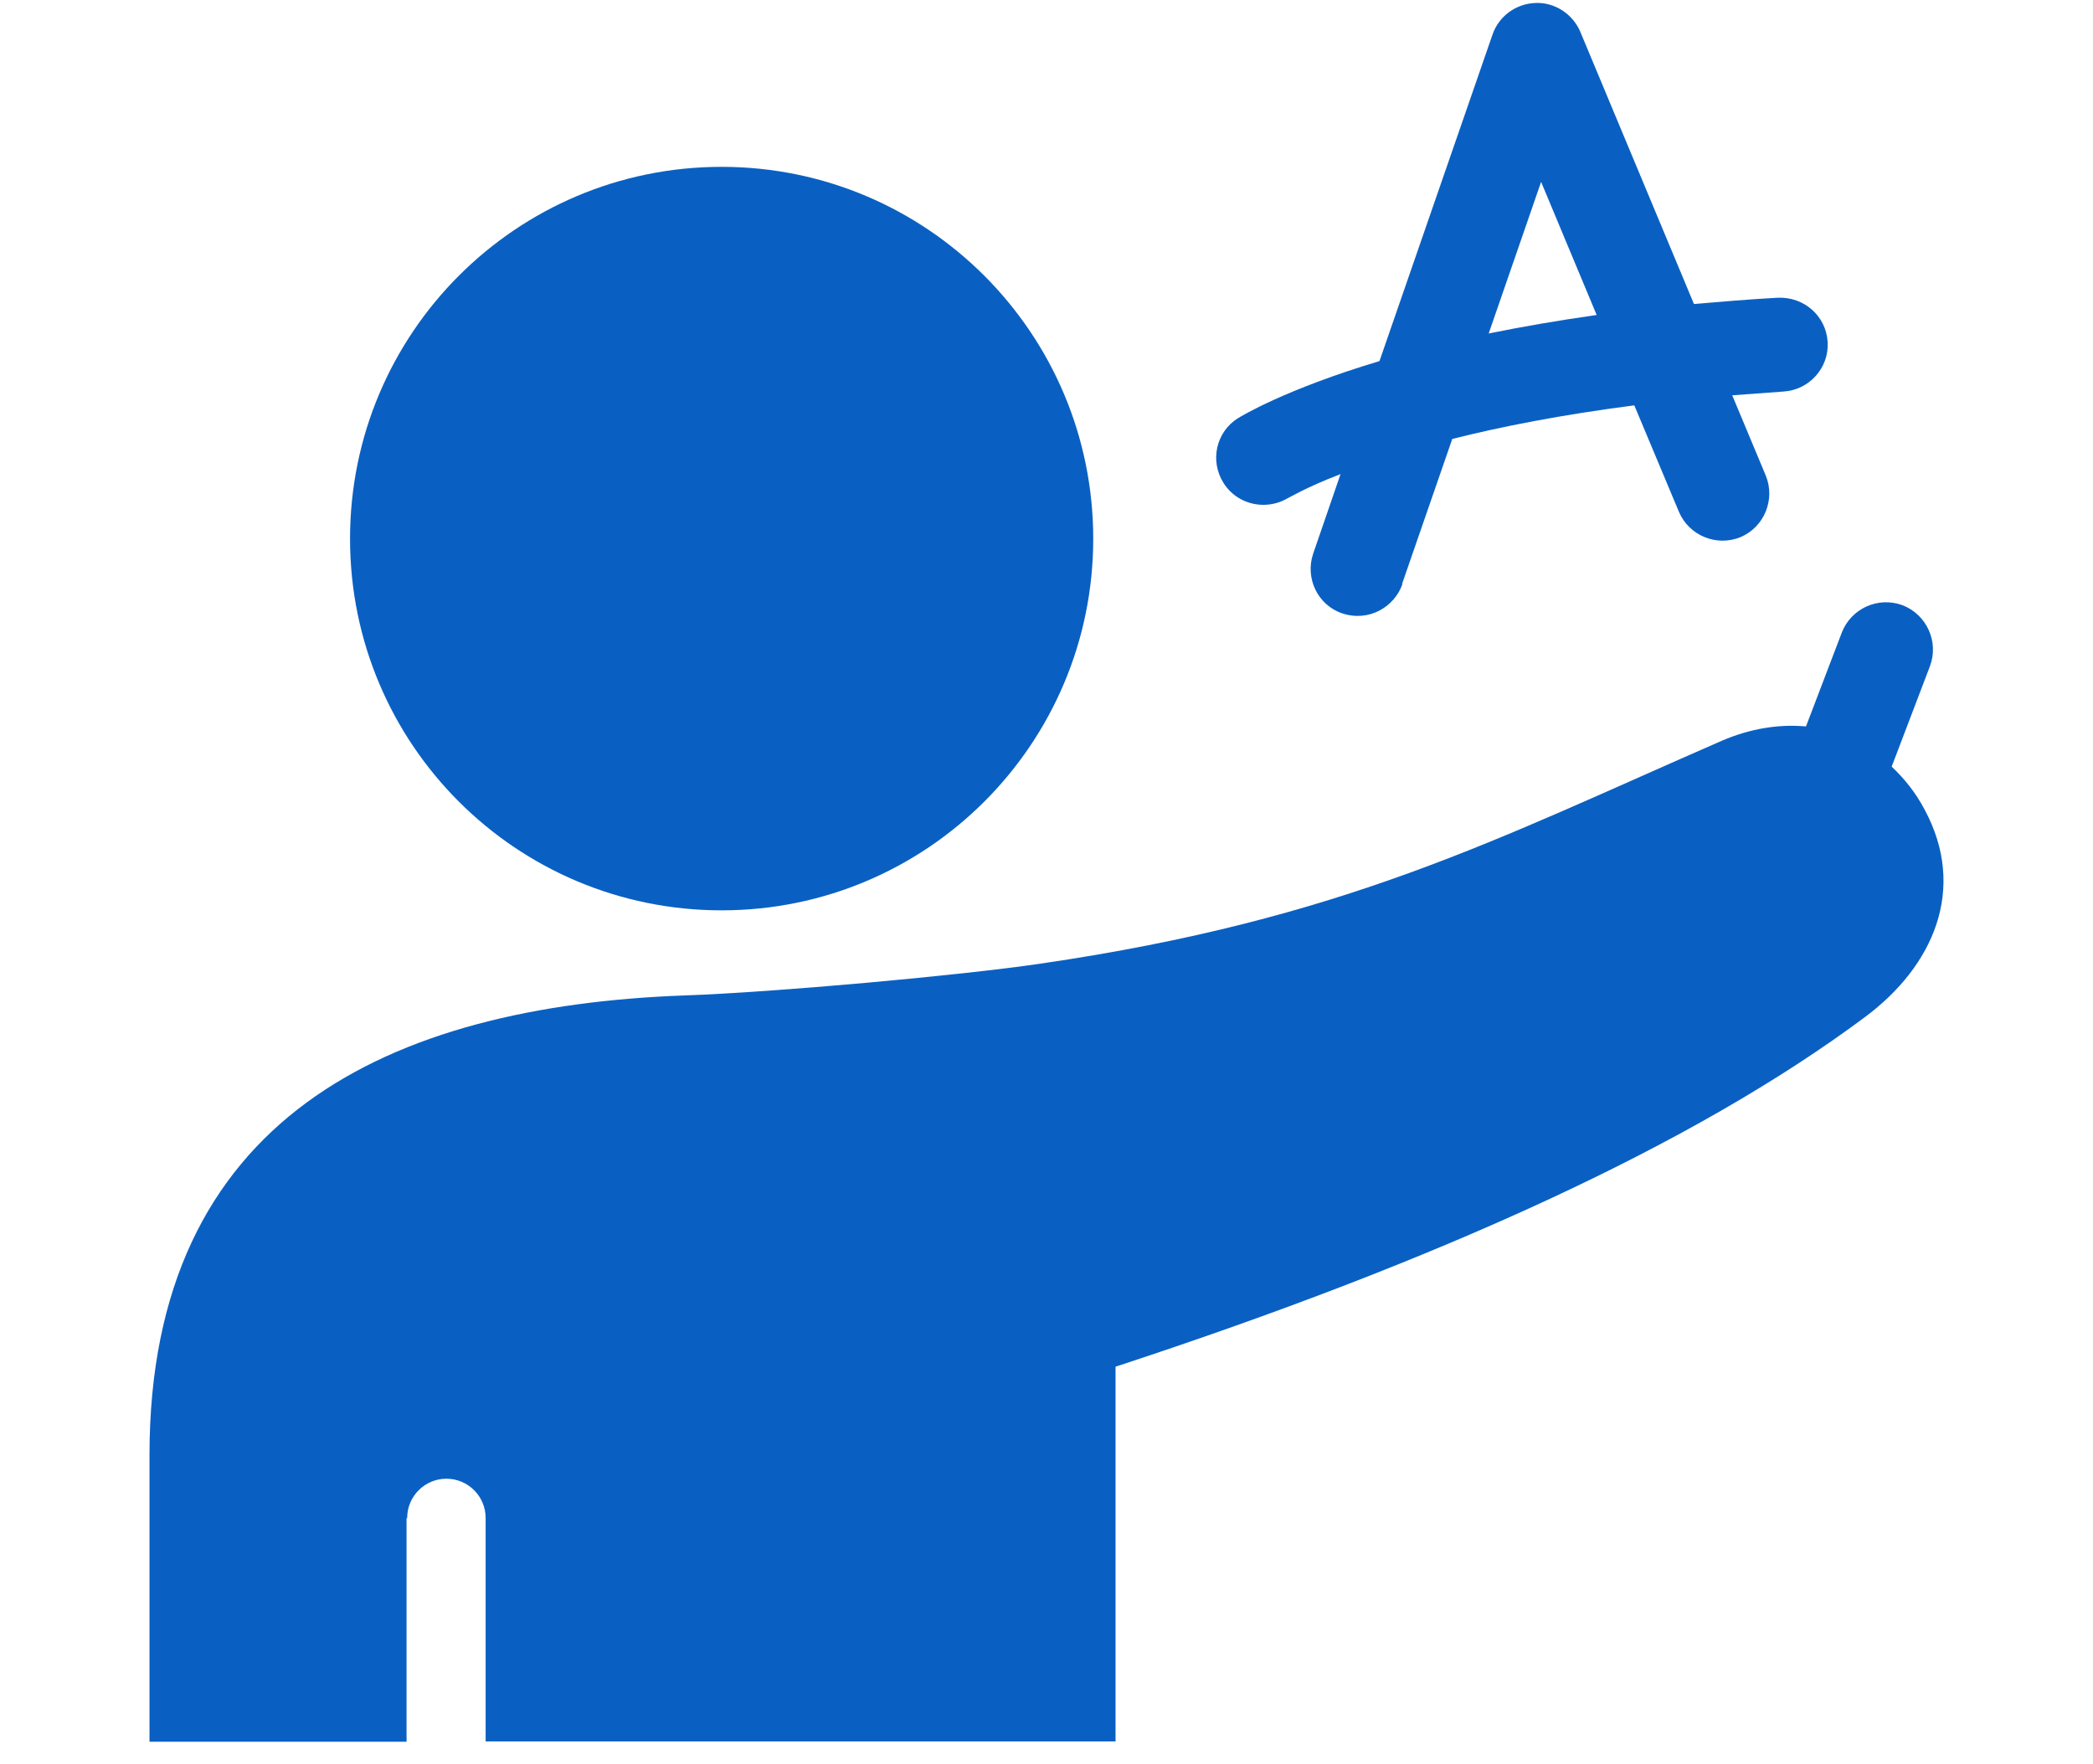 <?xml version="1.0" encoding="UTF-8"?> <svg xmlns="http://www.w3.org/2000/svg" width="70" height="59" viewBox="0 0 70 59" fill="none"><path d="M24.135 30.446C31 30.446 36.563 24.883 36.563 18.018C36.563 11.153 31 5.58 24.135 5.58C17.27 5.58 11.707 11.143 11.707 18.018C11.707 24.893 17.27 30.446 24.135 30.446Z" fill="#0A60C2"></path><path d="M13.618 50.767C13.618 50.043 14.206 49.455 14.93 49.455C15.654 49.455 16.242 50.043 16.242 50.767V58.241H37.309V45.708C48.099 42.171 56.633 38.297 62.374 34.015C64.663 32.314 65.796 29.732 64.369 27.077C64.064 26.499 63.686 26.037 63.267 25.639L64.547 22.28C64.852 21.471 64.442 20.558 63.634 20.243C62.815 19.939 61.912 20.348 61.598 21.157L60.401 24.295C59.488 24.211 58.522 24.369 57.577 24.778C50.041 28.063 44.992 30.74 34.789 32.23C32.081 32.629 25.899 33.186 22.918 33.291C13.03 33.647 5 37.374 5 48.658V58.251H13.597V50.778L13.618 50.767Z" fill="#0A60C2"></path><path d="M46.892 19.529L48.571 14.68C50.198 14.271 52.214 13.872 54.659 13.557L56.15 17.115C56.486 17.913 57.409 18.291 58.207 17.966C59.005 17.63 59.383 16.706 59.057 15.908L57.934 13.221C58.491 13.179 59.057 13.137 59.645 13.095C60.516 13.043 61.178 12.297 61.125 11.437C61.073 10.566 60.338 9.925 59.467 9.957C58.48 10.009 57.556 10.093 56.654 10.167L52.854 1.066C52.602 0.468 51.993 0.069 51.353 0.1C50.702 0.121 50.125 0.541 49.915 1.161L46.136 12.077C42.977 13.022 41.507 13.924 41.402 13.987C40.667 14.449 40.457 15.415 40.919 16.15C41.213 16.622 41.727 16.884 42.252 16.884C42.536 16.884 42.819 16.811 43.082 16.654C43.103 16.654 43.659 16.307 44.834 15.856L43.921 18.511C43.638 19.33 44.068 20.243 44.898 20.516C45.8 20.81 46.64 20.285 46.902 19.54L46.892 19.529ZM51.542 6.083L53.4 10.534C52.077 10.723 50.87 10.933 49.789 11.153L51.542 6.083Z" fill="#0A60C2"></path></svg> 